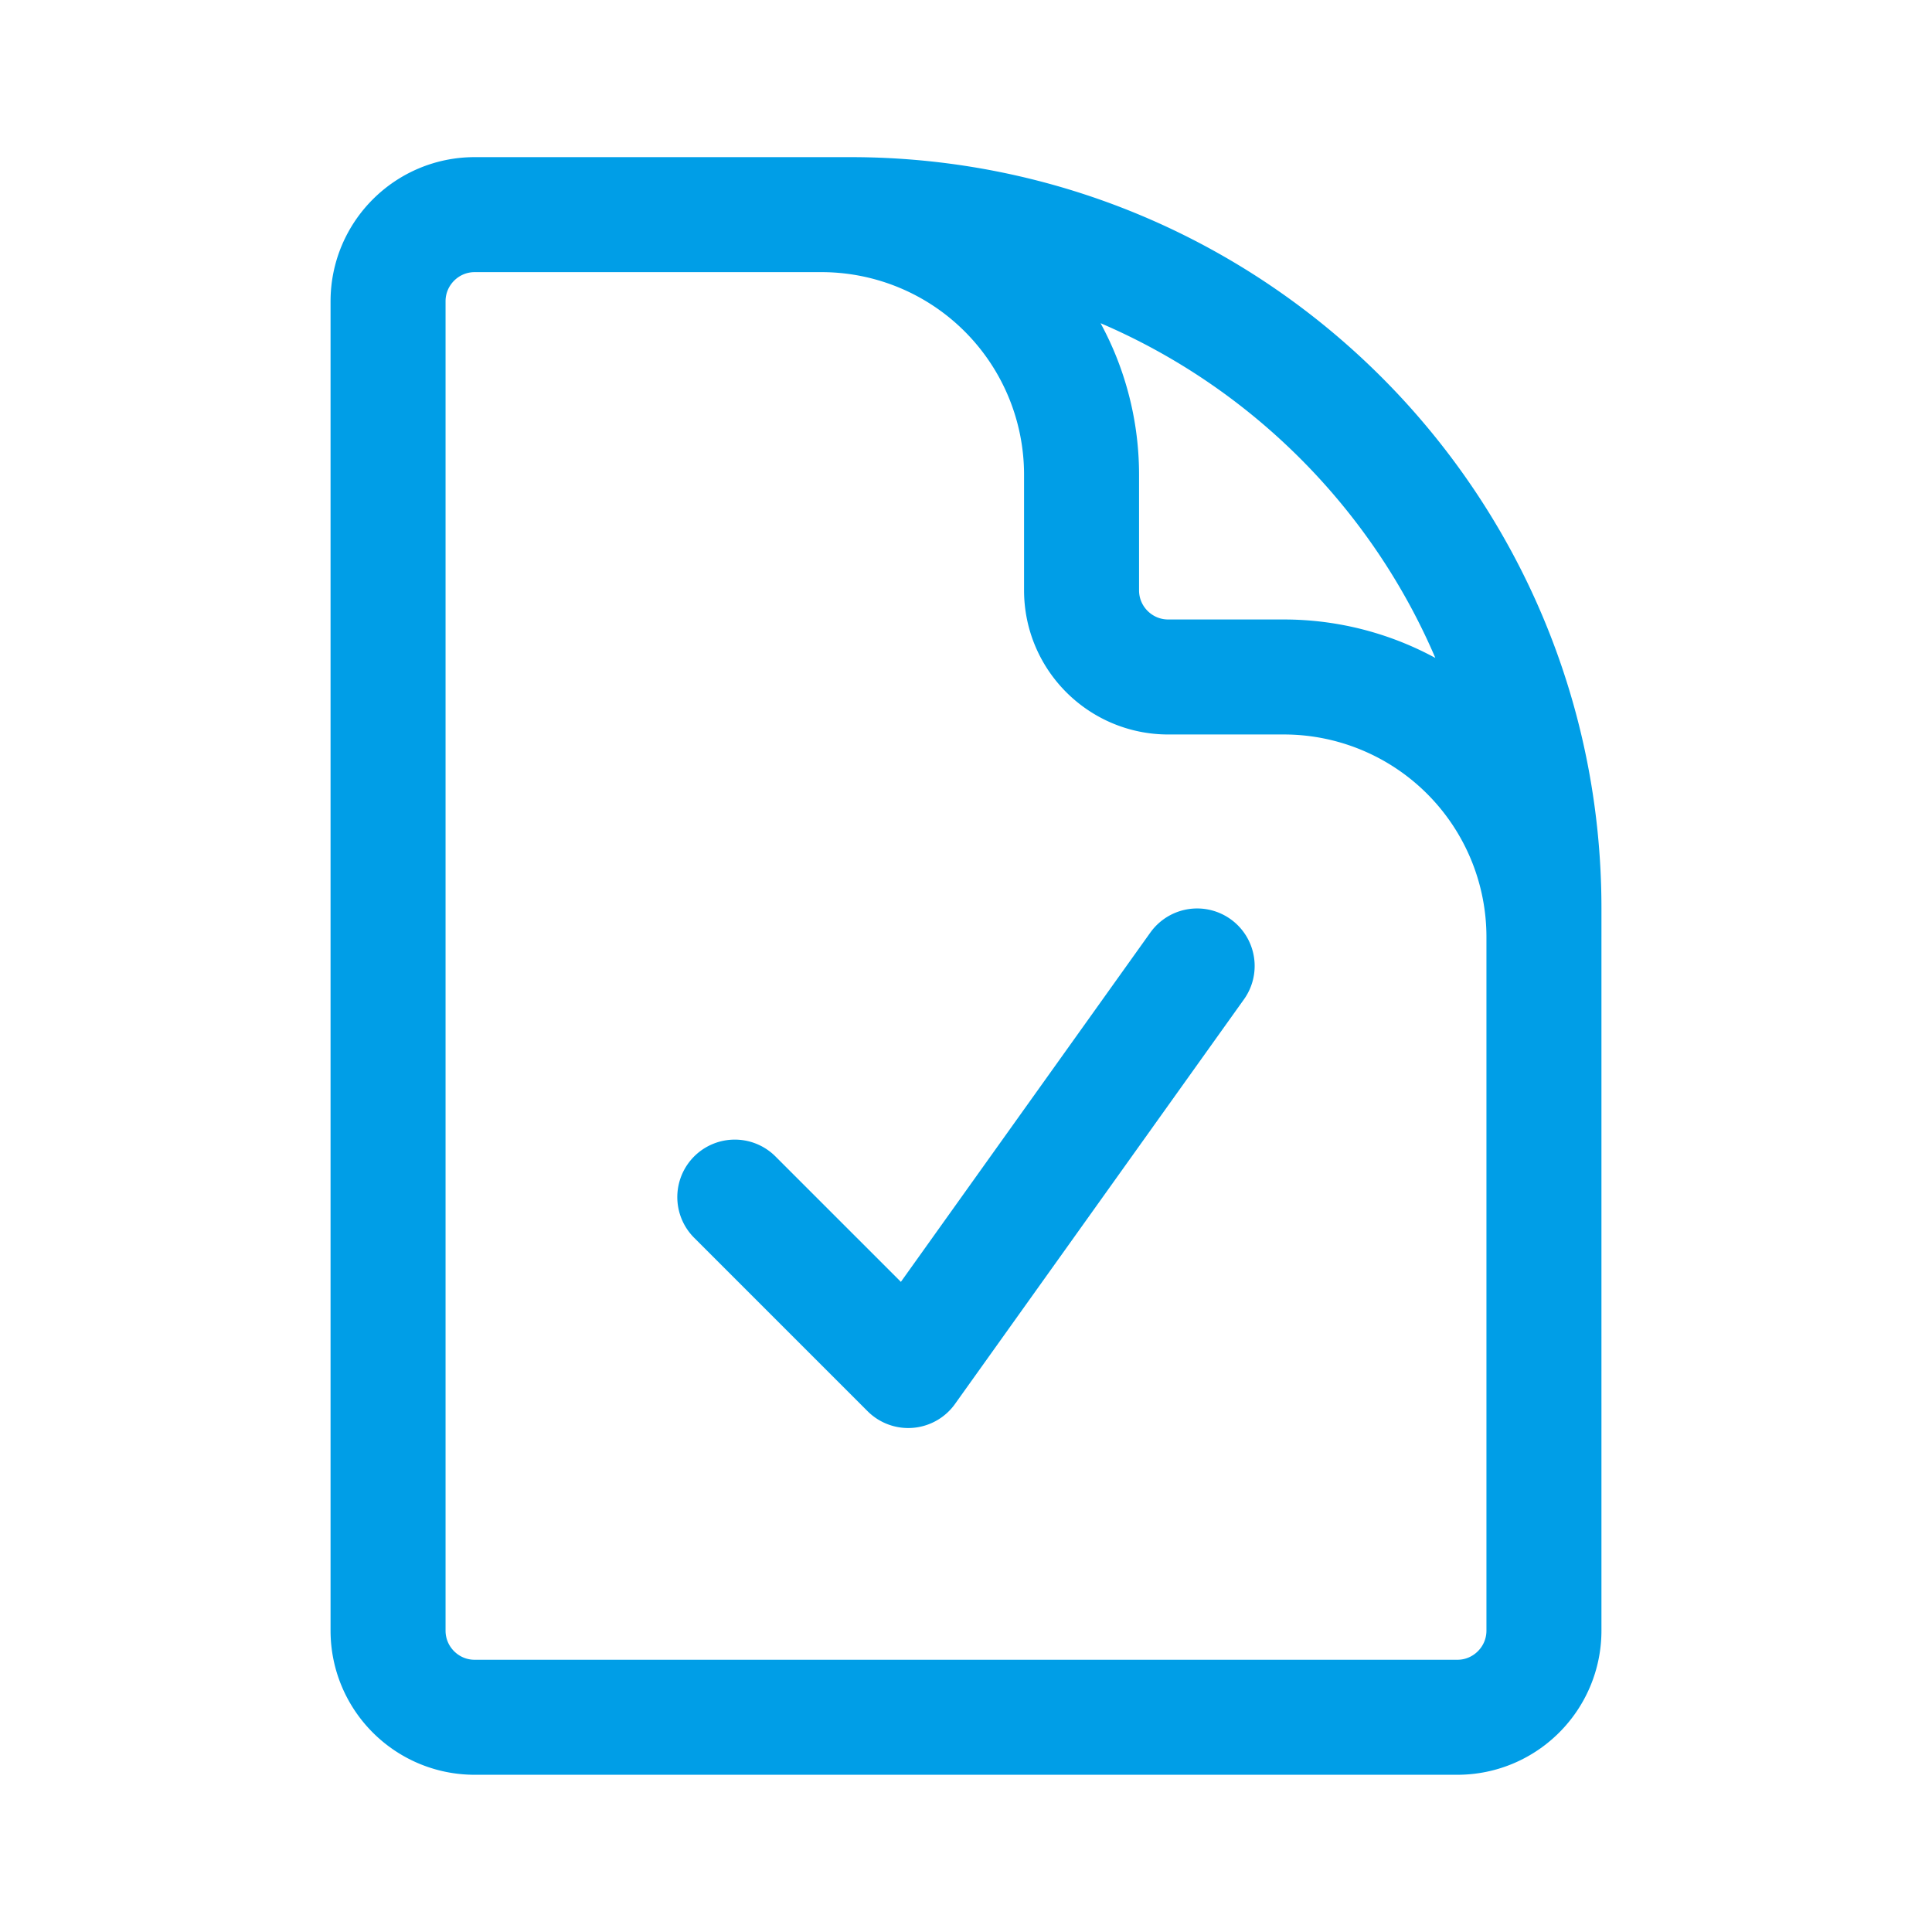 <svg viewBox="0 0 42 42" fill="none" xmlns="http://www.w3.org/2000/svg"><path d="M17.859 4.666H10.32c-1.04 0-1.884.844-1.884 1.885v28.896c0 1.041.843 1.885 1.884 1.885h21.36c1.04 0 1.884-.844 1.884-1.885V20.371M17.859 4.666h.628c8.327 0 15.077 6.75 15.077 15.077v.628M17.859 4.666a5.654 5.654 0 015.653 5.654v2.512c0 1.041.844 1.885 1.885 1.885h2.513a5.654 5.654 0 015.654 5.654m-17.59 5.653l3.77 3.77 6.281-8.795" stroke="#009EE7" stroke-width="2.5" stroke-linecap="round" stroke-linejoin="round"/></svg>